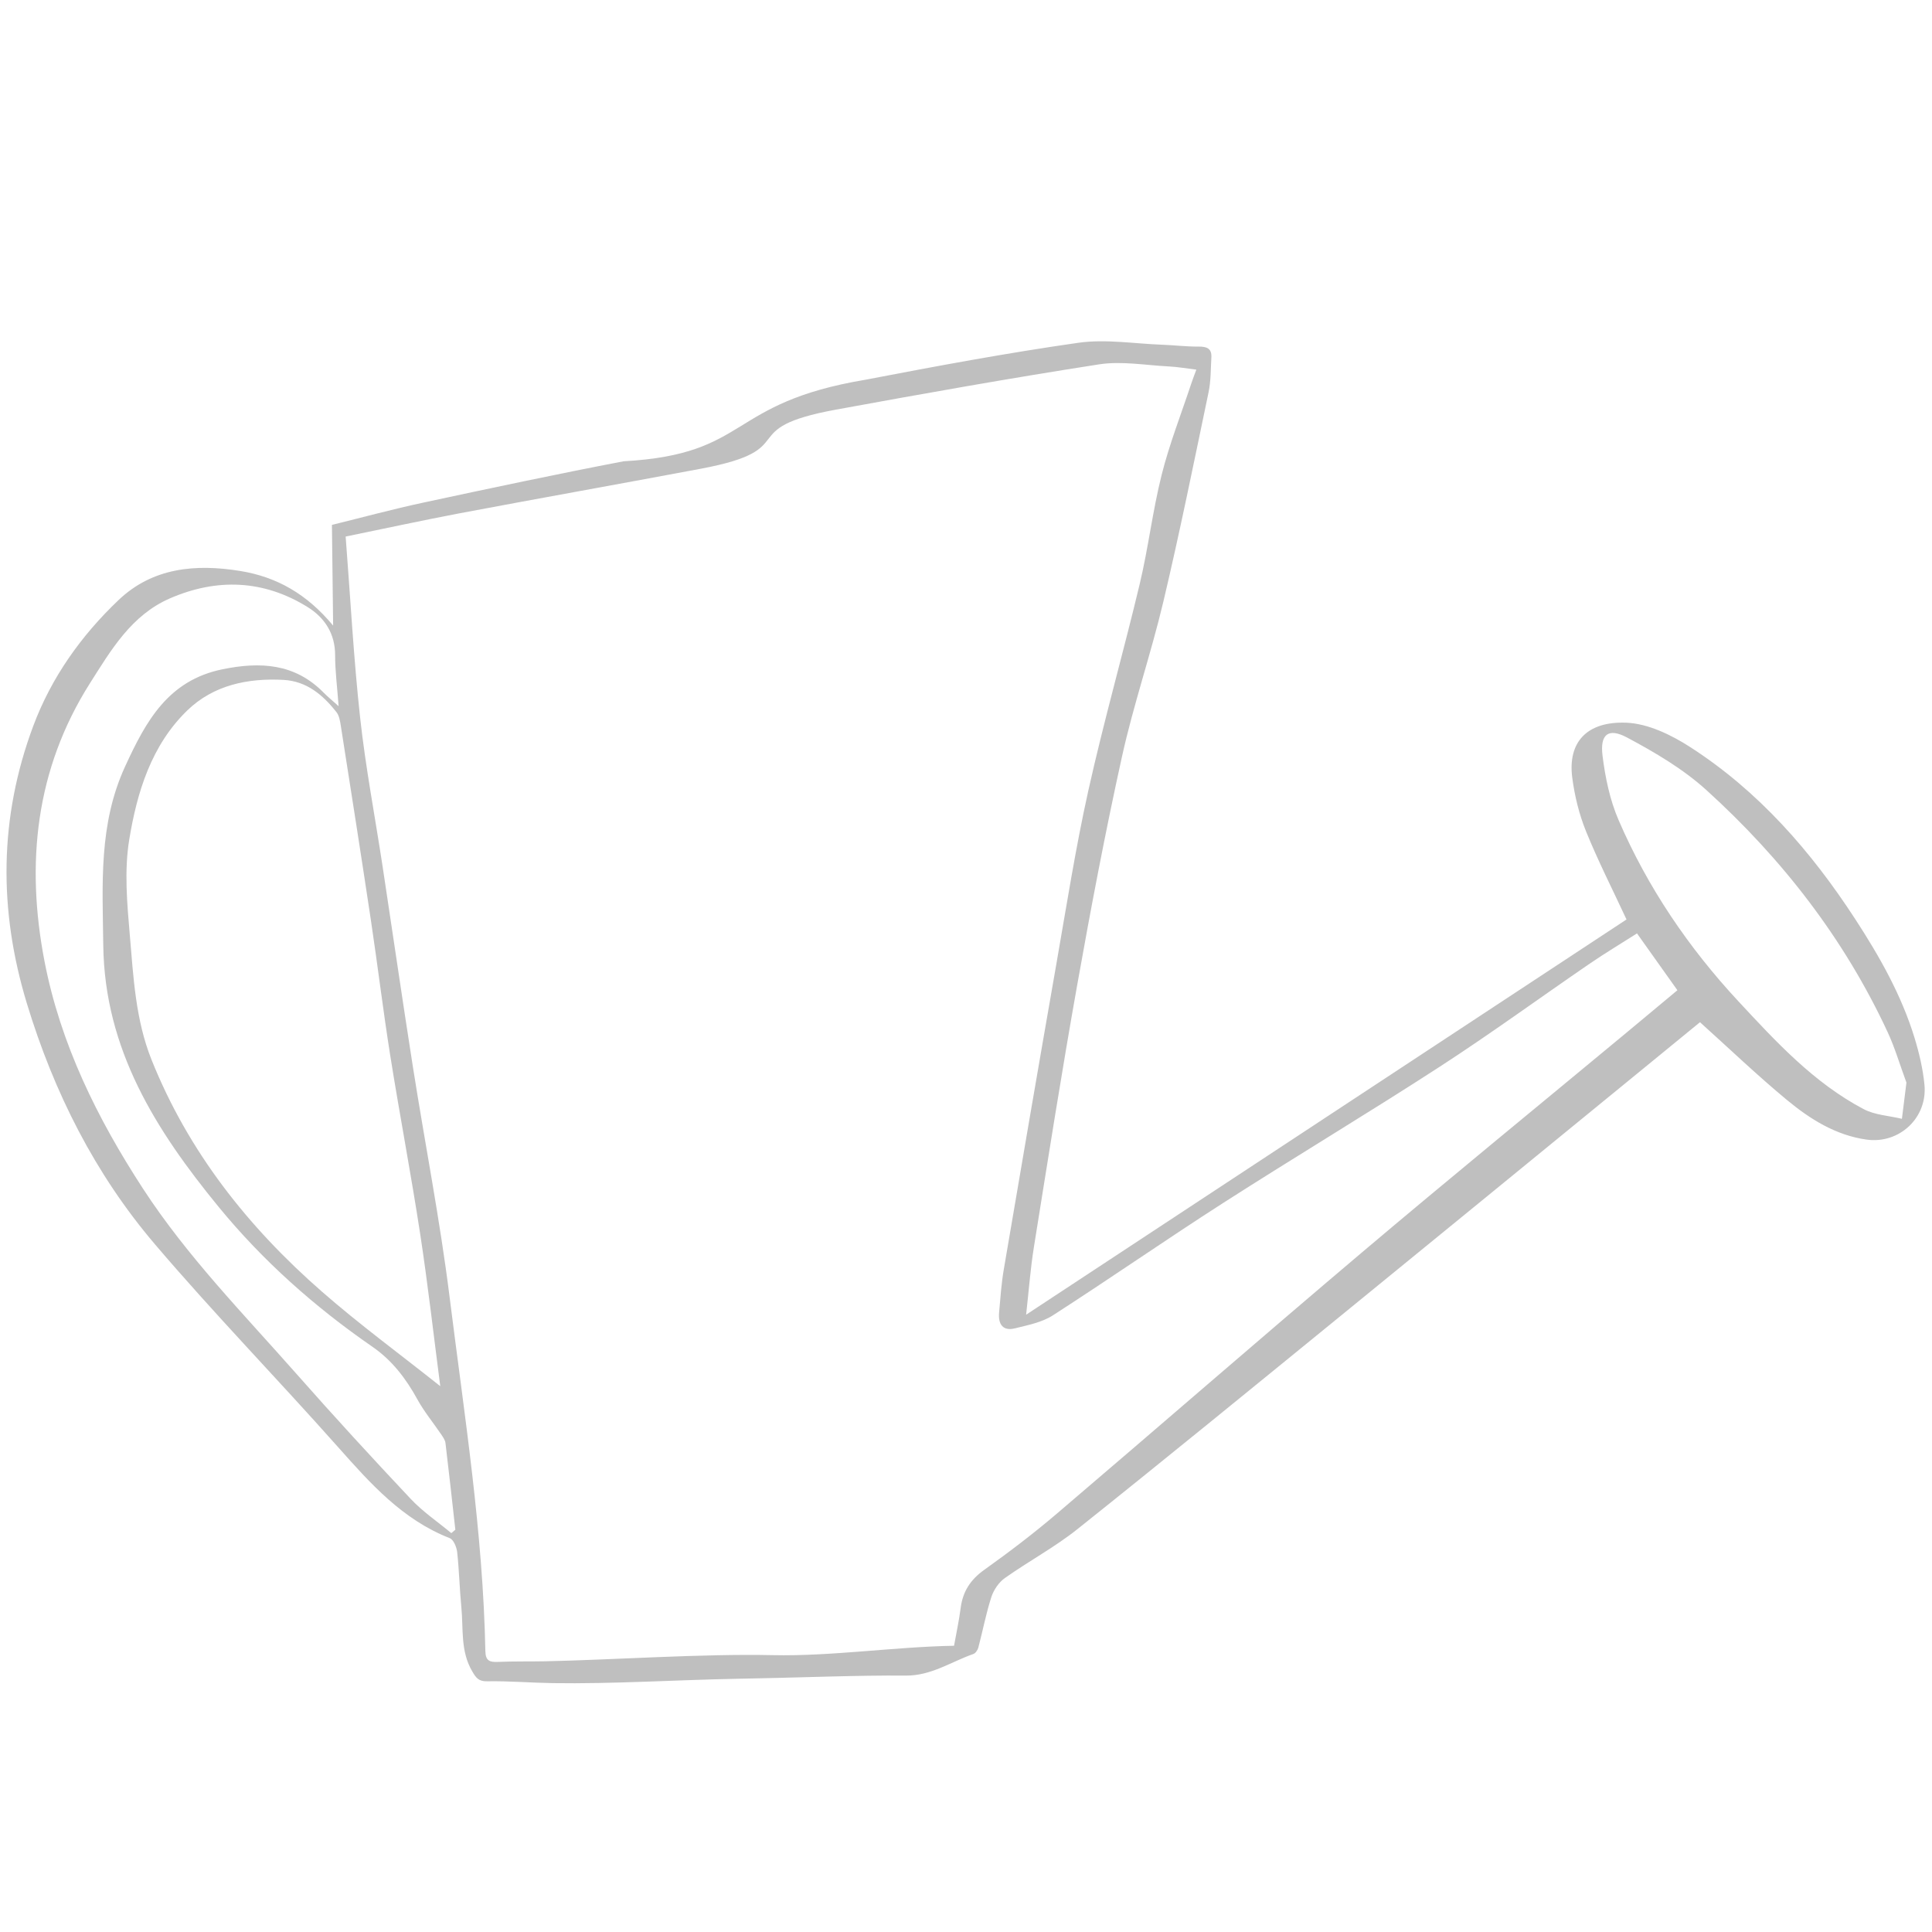 <?xml version="1.0" encoding="utf-8"?>
<!-- Generator: Adobe Illustrator 24.1.2, SVG Export Plug-In . SVG Version: 6.00 Build 0)  -->
<svg version="1.1" xmlns="http://www.w3.org/2000/svg" xmlns:xlink="http://www.w3.org/1999/xlink" x="0px" y="0px"
	 viewBox="0 0 1080 1080" style="enable-background:new 0 0 1080 1080;" xml:space="preserve">
<style type="text/css">
	.st0{display:none;}
	.st1{display:inline;fill:#87CDFF;}
	.st2{fill:#BFBFBF;}
</style>
<g id="Layer_1" class="st0">
	<path class="st1" d="M196.85,311.74c22.21-4.54,42.9-9.05,63.7-12.97c44.92-8.45,89.91-16.48,134.83-24.91
		c58.24-10.93,17.34-22.37,75.62-33.05c48.92-8.96,97.91-17.68,147.05-25.3c12.62-1.96,25.94,0.51,38.93,1.16
		c4.84,0.24,9.65,1.1,15.43,1.79c-0.91,2.5-1.95,5.12-2.84,7.79c-5.62,16.96-12.2,33.69-16.55,50.98
		c-5.05,20.06-7.45,40.77-12.24,60.91c-9.19,38.56-20.1,76.73-28.71,115.42c-7.19,32.29-12.31,65.06-18.01,97.67
		c-9.92,56.7-19.64,113.43-29.29,170.17c-1.36,8-1.93,16.15-2.64,24.25c-0.55,6.31,2.02,10.45,8.89,8.73
		c7.24-1.81,15.07-3.32,21.18-7.25c31.91-20.54,63.09-42.24,95.04-62.73c40.19-25.78,81.19-50.31,121.25-76.28
		c28.43-18.43,55.83-38.44,83.79-57.59c8.46-5.8,17.28-11.08,26.45-16.92c7.67,10.78,14.84,20.87,22.59,31.77
		c-9.91,8.26-19.63,16.38-29.37,24.46c-48.94,40.61-98.2,80.85-146.76,121.92c-57.23,48.41-113.76,97.64-170.82,146.25
		c-13,11.07-26.65,21.46-40.55,31.38c-7.71,5.5-11.99,12.14-13.17,21.35c-0.89,6.95-2.4,13.83-3.69,21.08
		c-32.8,0.55-65.26,2.11-97.68,1.39c-39.23-0.87-93.08,6.51-130.54,7.29c-8.93,0.18-17.88-0.03-26.8,0.36
		c-4.67,0.2-6.87-0.69-6.98-6.08c-1.32-66.48-11.77-132.08-19.99-197.86c-5.39-43.13-13.79-85.87-20.54-128.84
		c-5.86-37.3-11.26-74.68-16.93-112.01c-4.2-27.63-9.49-55.14-12.53-82.9C201.32,379.99,199.55,346.62,196.85,311.74z"/>
	<path class="st1" d="M255.92,868.83c-7.61-6.32-15.96-11.95-22.69-19.09c-21.61-22.95-42.93-46.18-63.79-69.81
		c-29.66-33.61-61.16-65.7-85.81-103.52c-25.62-39.31-46.2-80.98-55.13-127.2c-10.55-54.6-5.07-107.4,25.42-155.48
		c11.74-18.52,23.19-38.05,44.59-47.37c26.31-11.45,52.49-10.48,77.1,4.84c9.42,5.86,15.35,14.76,15.34,26.88
		c0,8.84,1.16,17.68,1.95,28.5c-3.78-3.4-6.18-5.34-8.33-7.53c-16.12-16.42-35.49-17.42-56.64-13.09
		c-30.38,6.23-42.73,28.99-54.38,54.31c-14.89,32.38-12.63,65.89-12.21,99.93c0.71,58.25,29.46,103.51,64.4,146.17
		c24.79,30.26,53.86,56.06,86.04,78.29c11.05,7.63,18.78,17.81,25.17,29.45c3.76,6.84,8.83,12.95,13.22,19.45
		c1.03,1.52,2.25,3.2,2.46,4.92c1.95,16.14,3.71,32.31,5.52,48.47C257.41,867.57,256.67,868.2,255.92,868.83z"/>
	<path class="st1" d="M1068.33,616.99c-0.76,6.1-1.64,13.17-2.52,20.25c-7.17-1.73-15.07-2.08-21.4-5.42
		c-27.85-14.69-48.9-37.56-70-60.26c-27.96-30.07-50.73-63.69-67-101.35c-4.85-11.23-7.44-23.78-8.96-35.99
		c-1.48-11.9,3.23-15.71,13.62-10.17c15.65,8.33,31.42,17.62,44.47,29.45c42.41,38.47,77.09,83.16,101.34,135.38
		C1061.85,597.43,1064.51,606.59,1068.33,616.99z"/>
</g>
<g id="Layer_4">
	<path class="st2" d="M186.22,349.71c-0.24-20.3-0.45-37.76-0.67-56.29c16.56-4.07,33.79-8.75,51.22-12.49
		c37.21-7.99,74.44-15.91,111.82-23.07c71.38-3.95,57.07-32.56,135.5-45.64c39.43-7.58,78.94-14.93,118.67-20.6
		c15.28-2.18,31.27,0.51,46.93,1.08c6.74,0.25,13.47,1.09,20.2,1.04c4.57-0.03,7.57,0.9,7.27,6.08c-0.38,6.47-0.23,13.08-1.55,19.38
		c-8.16,39.06-16.07,78.2-25.26,117.03c-6.88,29.07-16.68,57.47-23.13,86.62c-9.38,42.43-17.47,85.16-25.09,127.95
		c-8.67,48.68-16.35,97.55-24.18,146.38c-1.96,12.23-2.86,24.62-4.34,37.75c112.64-74.15,224.3-147.66,335.62-220.94
		c-7.82-16.84-15.96-32.8-22.66-49.35c-3.83-9.45-6.33-19.72-7.66-29.85c-2.61-19.76,7.99-31.62,30.1-30.8
		c12.15,0.45,25.2,6.78,35.81,13.62c38.29,24.66,67.66,58.34,92.35,96.3c13.54,20.81,25.74,42.33,33.05,66.19
		c2.61,8.52,4.7,17.38,5.56,26.23c1.81,18.46-14.02,33.28-32.37,30.71c-17.29-2.42-31.67-11.51-44.66-22.28
		c-16.46-13.65-31.94-28.47-48.45-43.34c-11.29,9.24-23.42,19.17-35.55,29.09c-55.58,45.42-111.11,90.9-166.75,136.24
		c-48.46,39.49-96.85,79.07-145.72,118.05c-12.7,10.13-27.26,17.91-40.56,27.34c-3.38,2.39-6.25,6.63-7.54,10.6
		c-2.99,9.24-4.8,18.86-7.29,28.27c-0.36,1.37-1.56,3.16-2.78,3.58c-12.44,4.35-23.58,12.19-37.69,12.07
		c-27.15-0.23-55.84,1.08-94.14,1.78c-33.39,0.6-69.95,2.96-103.36,2.43c-12.22-0.19-24.44-1.23-36.64-1.02
		c-4.88,0.09-6.26-2.1-8.32-5.6c-6.62-11.2-4.89-23.67-6.05-35.68c-1-10.27-1.22-20.62-2.34-30.88c-0.31-2.81-2.01-7.02-4.14-7.85
		c-26.43-10.31-44.39-30.57-62.58-51.05c-33.77-38.03-69.28-74.54-102.24-113.24C53.06,656.19,30.14,610.63,15.04,561
		c-15.92-52.31-15.56-104.04,3.57-155.23c10.14-27.13,26.81-50.51,47.66-70.34c19.07-18.14,43.01-20.3,67.96-16.26
		C154.59,322.46,171.49,331.97,186.22,349.71z M193.22,299.93c2.7,34.88,4.47,68.24,8.11,101.4c3.05,27.76,8.33,55.27,12.53,82.9
		c5.67,37.33,11.07,74.71,16.93,112.01c6.75,42.96,15.16,85.71,20.54,128.84c8.22,65.77,18.67,131.38,19.99,197.86
		c0.11,5.39,2.31,6.29,6.98,6.08c8.92-0.39,17.86-0.18,26.8-0.36c37.46-0.78,87.73-4.29,126.96-3.42
		c32.42,0.72,68.46-4.7,101.26-5.25c1.29-7.25,2.8-14.12,3.69-21.08c1.18-9.21,5.45-15.85,13.17-21.35
		c13.91-9.92,27.55-20.3,40.55-31.38c57.06-48.61,113.59-97.84,170.82-146.25c48.56-41.07,97.82-81.31,146.76-121.92
		c9.74-8.09,19.46-16.2,29.37-24.46c-7.75-10.9-14.92-20.99-22.59-31.77c-9.17,5.85-17.98,11.13-26.45,16.92
		c-27.96,19.15-55.36,39.16-83.79,57.59c-40.06,25.98-81.06,50.5-121.25,76.28c-31.95,20.49-63.12,42.18-95.04,62.73
		c-6.1,3.93-13.94,5.44-21.18,7.25c-6.87,1.72-9.44-2.42-8.89-8.73c0.71-8.1,1.28-16.25,2.64-24.25
		c9.64-56.74,19.37-113.48,29.29-170.17c5.71-32.61,10.82-65.38,18.01-97.67c8.61-38.68,19.52-76.85,28.71-115.42
		c4.8-20.13,7.19-40.85,12.24-60.91c4.35-17.29,10.93-34.01,16.55-50.98c0.88-2.67,1.92-5.29,2.84-7.79
		c-5.78-0.69-10.59-1.55-15.43-1.79c-12.99-0.65-26.31-3.11-38.93-1.16c-49.14,7.63-98.13,16.34-147.05,25.3
		c-58.29,10.68-17.38,22.12-75.62,33.05c-44.92,8.43-89.92,16.45-134.83,24.91C236.12,290.88,215.44,295.39,193.22,299.93z
		 M246.11,774.88c-3.68-28.21-6.9-56.79-11.24-85.19c-5.09-33.26-11.42-66.33-16.71-99.57c-4.01-25.21-7.05-50.58-10.84-75.82
		c-5.44-36.23-11.13-72.42-16.81-108.61c-0.41-2.61-0.87-5.61-2.41-7.57c-7.58-9.67-16.69-17.36-29.67-18.06
		c-19.96-1.07-39.06,2.92-53.64,16.99c-20.17,19.46-28.18,45.76-32.54,72.25c-2.85,17.36-1.21,35.73,0.32,53.49
		c2.01,23.49,3.19,47.28,12.15,69.64c20.58,51.4,53.98,93.55,95.23,129.59C200.92,740.35,223.45,756.88,246.11,774.88z
		 M252.29,857.02c0.75-0.63,1.5-1.26,2.25-1.89c-1.81-16.16-3.57-32.33-5.52-48.47c-0.21-1.72-1.43-3.4-2.46-4.92
		c-4.4-6.5-9.47-12.61-13.22-19.45c-6.39-11.64-14.12-21.82-25.17-29.45c-32.19-22.23-61.26-48.02-86.04-78.29
		c-34.94-42.66-63.69-87.91-64.4-146.17c-0.41-34.04-2.68-67.55,12.21-99.93c11.64-25.32,24-48.08,54.38-54.31
		c21.15-4.33,40.52-3.34,56.64,13.09c2.15,2.19,4.55,4.12,8.33,7.53c-0.79-10.83-1.96-19.67-1.95-28.5
		c0.01-12.12-5.92-21.02-15.34-26.88c-24.61-15.31-50.79-16.29-77.1-4.84c-21.41,9.32-32.85,28.85-44.59,47.37
		c-30.49,48.08-35.97,100.88-25.42,155.48c8.93,46.23,29.51,87.89,55.13,127.2c24.65,37.82,56.15,69.91,85.81,103.52
		c20.85,23.63,42.18,46.87,63.79,69.81C236.34,845.07,244.68,850.7,252.29,857.02z M1065.71,605.18
		c-3.82-10.4-6.49-19.56-10.46-28.12c-24.25-52.22-58.93-96.91-101.34-135.38c-13.04-11.83-28.82-21.12-44.47-29.45
		c-10.39-5.53-15.1-1.73-13.62,10.17c1.52,12.21,4.11,24.76,8.96,35.99c16.26,37.66,39.04,71.28,67,101.35
		c21.1,22.7,42.15,45.57,70,60.26c6.32,3.34,14.22,3.69,21.4,5.42C1064.07,618.35,1064.95,611.27,1065.71,605.18z"/>
</g>
</svg>
